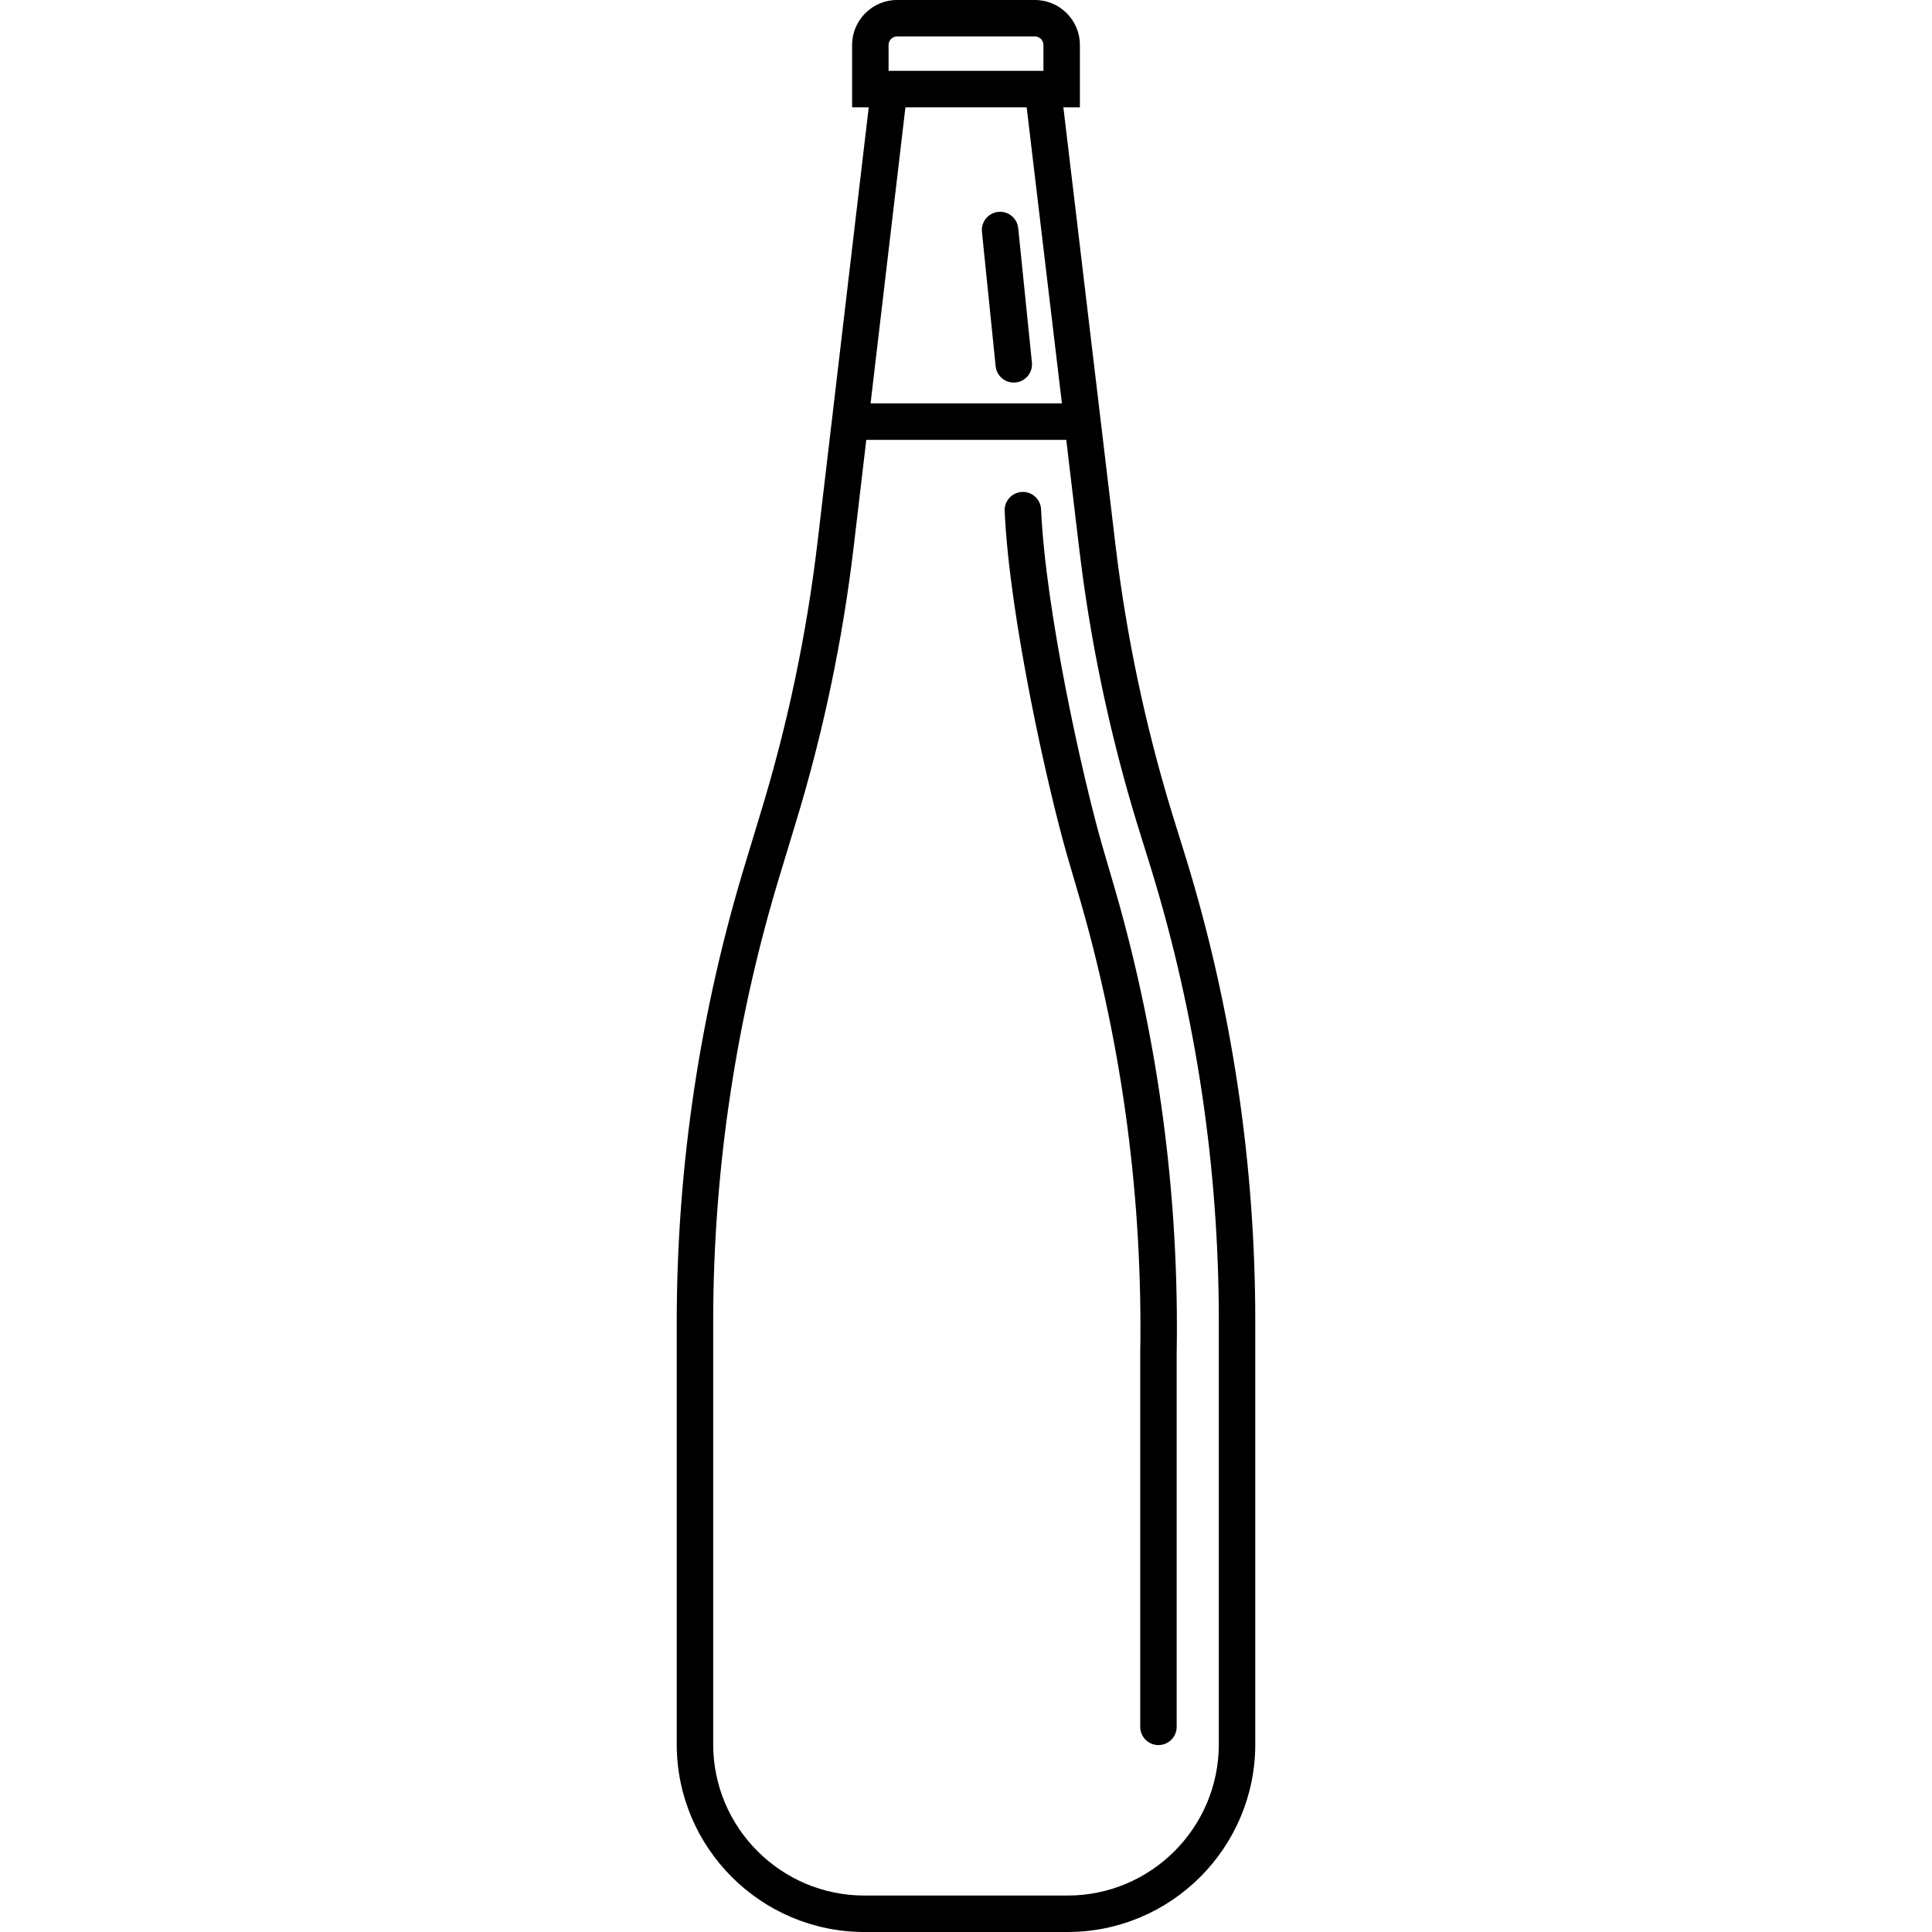 <?xml version="1.0" encoding="iso-8859-1"?>
<!-- Generator: Adobe Illustrator 19.0.0, SVG Export Plug-In . SVG Version: 6.00 Build 0)  -->
<svg version="1.1" id="Capa_1" xmlns="http://www.w3.org/2000/svg" xmlns:xlink="http://www.w3.org/1999/xlink" x="0px" y="0px"
	 viewBox="0 0 423.978 423.978" style="enable-background:new 0 0 423.978 423.978;" xml:space="preserve">
<g>
	<g>
		<path d="M260.354,188.604l-3.175-10.222c-5.852-19.159-10.02-38.945-12.388-58.809l-11.433-96.022h3.625V9.87
			c0-5.442-4.428-9.87-9.869-9.87h-30.249c-5.441,0-9.869,4.428-9.869,9.87v13.681h3.645l-11.238,95.451
			c-2.394,20.28-6.646,40.434-12.646,59.918l-2.935,9.693c-10.161,33.008-15.314,67.207-15.314,101.65v92.526
			c0,22.712,18.478,41.189,41.189,41.189h44.583c22.712,0,41.189-18.477,41.189-41.189v-92.868
			C275.47,255.499,270.387,221.417,260.354,188.604z M194.996,9.87c0-1.031,0.839-1.87,1.869-1.87h30.248
			c1.03,0,1.869,0.839,1.869,1.87v5.681h-33.986V9.87z M225.302,23.551l7.737,64.976h-41.992l7.65-64.976
			C198.697,23.551,225.302,23.551,225.302,23.551z M267.47,382.789c0,18.3-14.889,33.189-33.189,33.189h-44.584
			c-18.3,0-33.189-14.889-33.189-33.189v-92.526c0-33.644,5.034-67.052,14.967-99.314l2.935-9.693
			c6.136-19.928,10.489-40.558,12.939-61.318l2.756-23.412h43.886l2.857,23.993c2.424,20.333,6.69,40.587,12.686,60.217
			l3.175,10.223c9.795,32.037,14.762,65.332,14.762,98.961v92.869H267.47z"/>
		<path d="M244.828,195.645l-3.001-10.274c-4.159-14.494-12.348-50.96-13.361-73.594c-0.099-2.208-1.978-3.917-4.175-3.817
			c-2.207,0.099-3.916,1.968-3.817,4.175c1.043,23.3,9.414,60.634,13.669,75.461l3.001,10.276
			c9.249,32.2,13.649,65.575,13.078,99.265v81.819c0,2.209,1.791,4,4,4s4-1.791,4-4l-0.001-81.751
			C258.806,262.788,254.301,228.624,244.828,195.645z"/>
		<path d="M215.49,50.883l3.003,29.477c0.21,2.06,1.948,3.595,3.975,3.595c0.136,0,0.272-0.007,0.41-0.021
			c2.198-0.224,3.798-2.187,3.574-4.385l-3.003-29.477c-0.225-2.198-2.191-3.8-4.385-3.574
			C216.867,46.722,215.268,48.685,215.49,50.883z"/>
	</g>
</g>
<g>
</g>
<g>
</g>
<g>
</g>
<g>
</g>
<g>
</g>
<g>
</g>
<g>
</g>
<g>
</g>
<g>
</g>
<g>
</g>
<g>
</g>
<g>
</g>
<g>
</g>
<g>
</g>
<g>
</g>
</svg>
